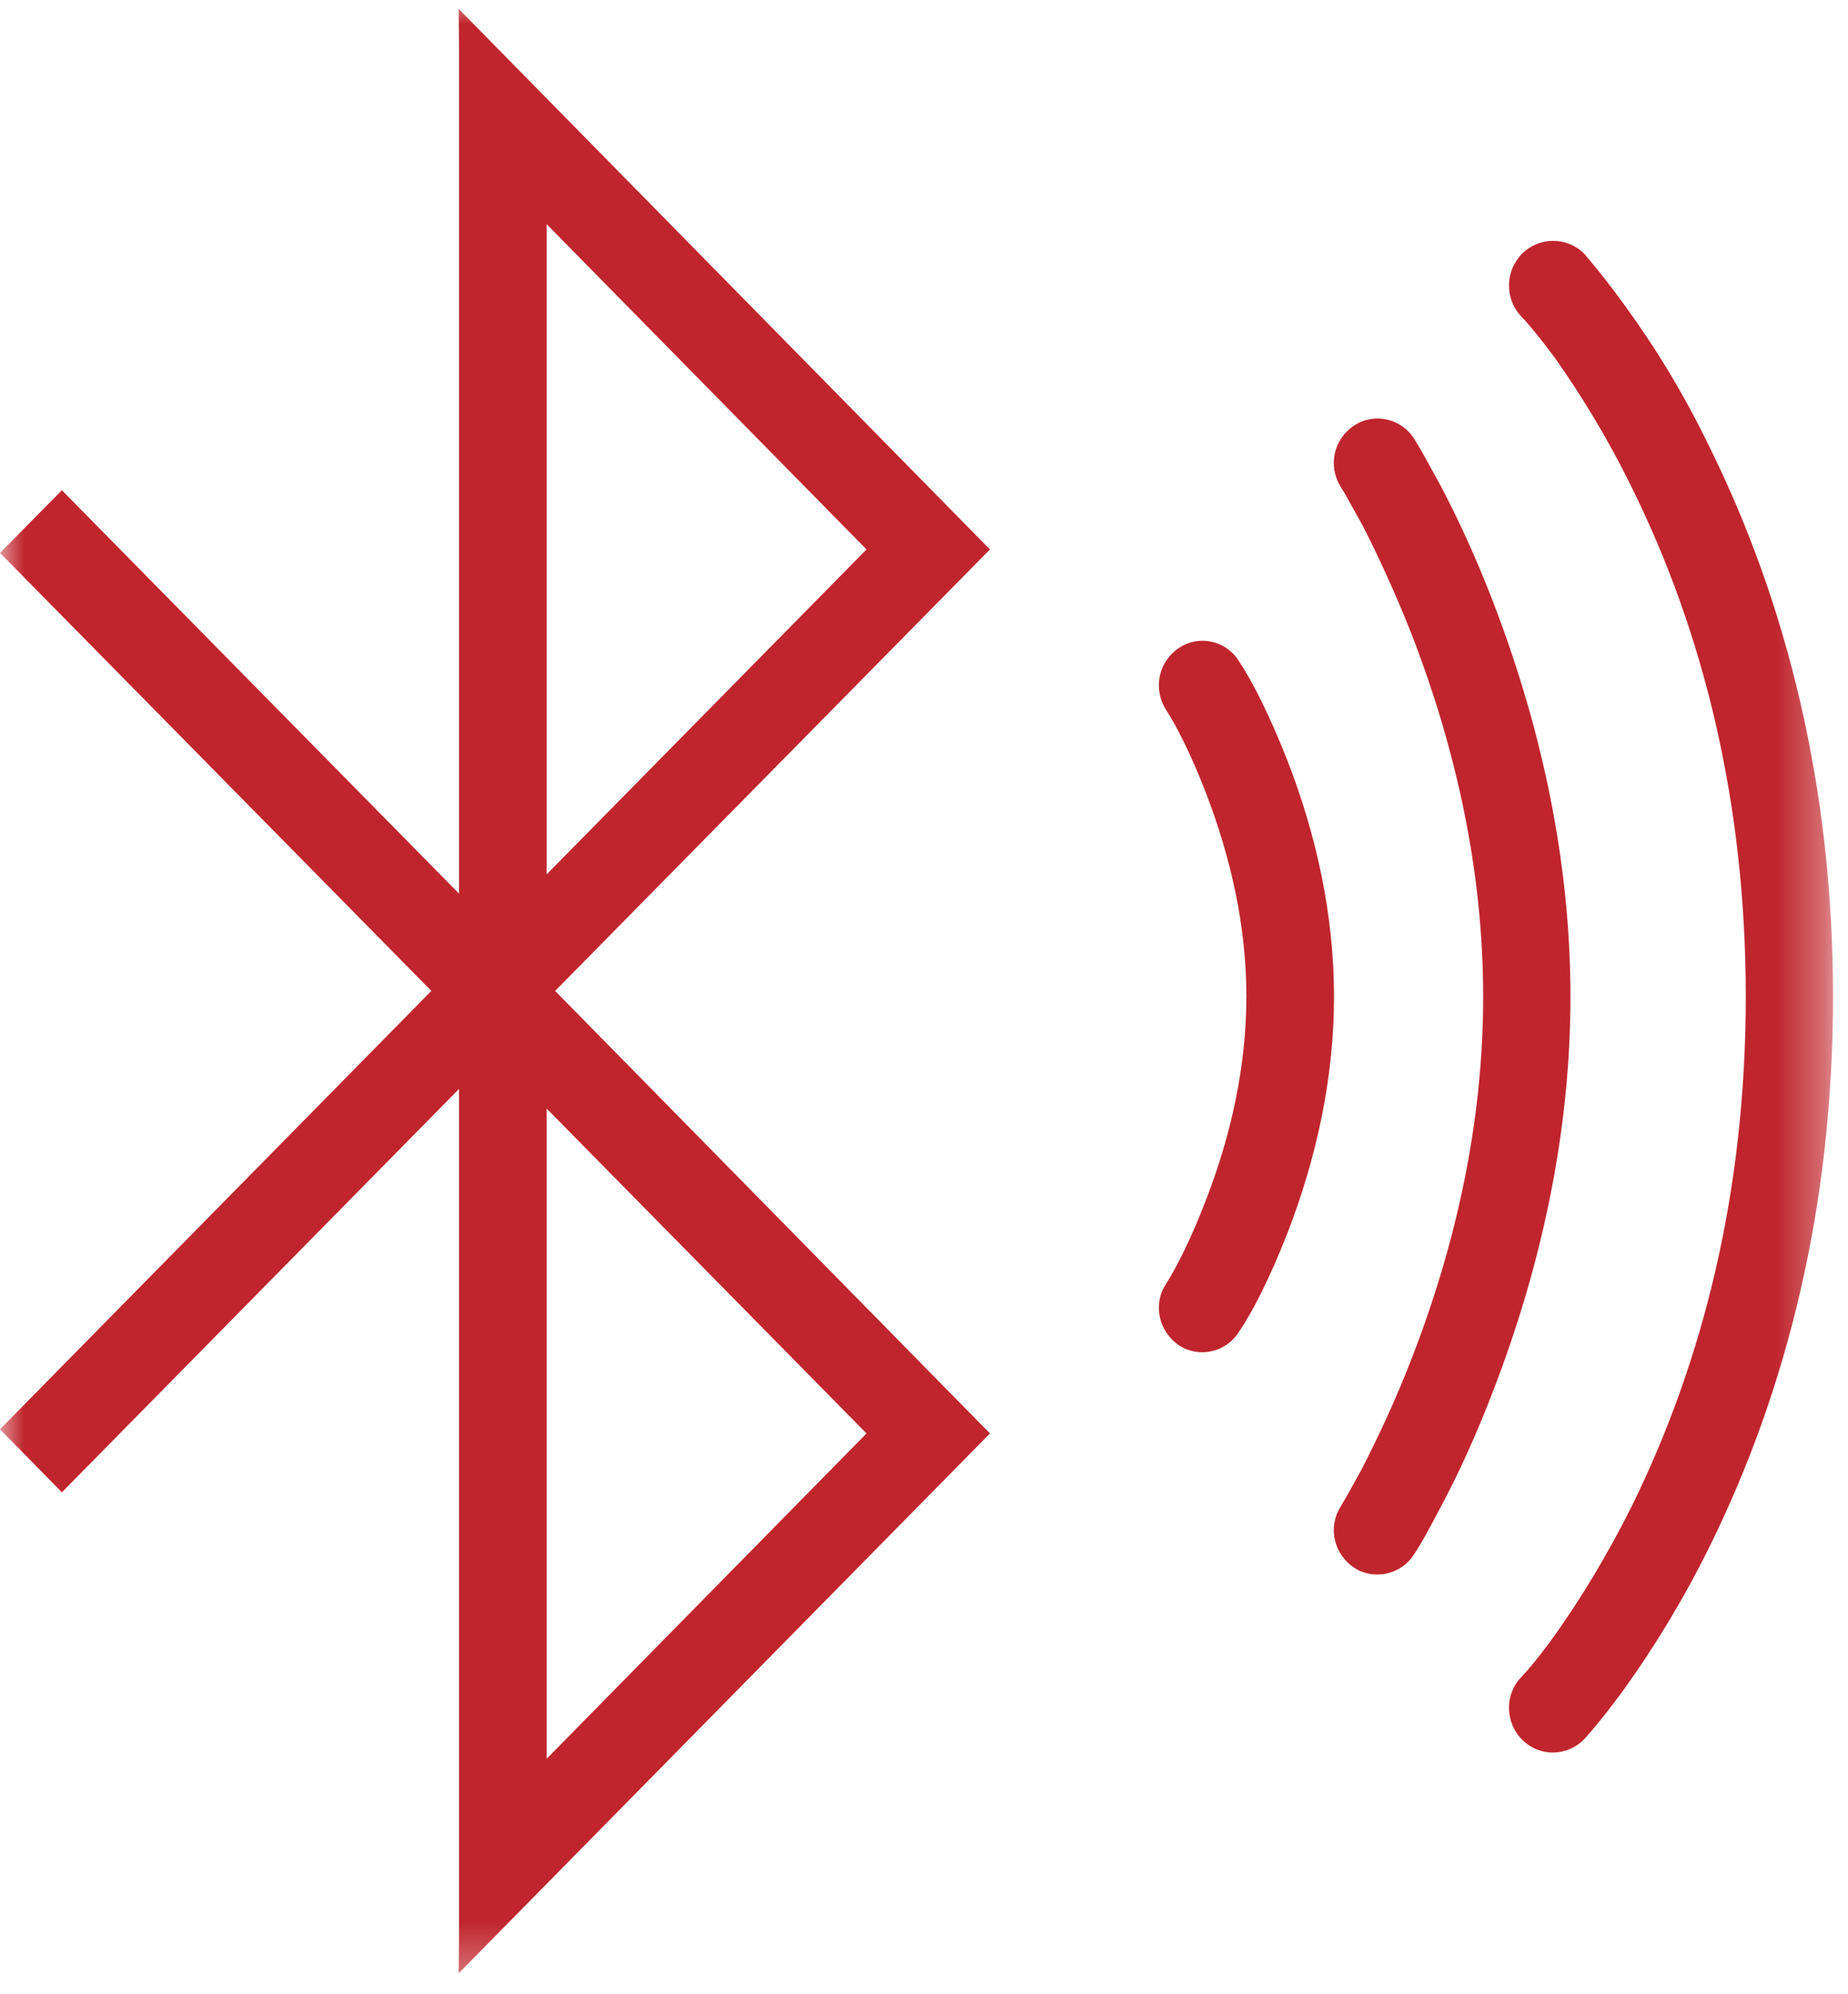 <svg xmlns="http://www.w3.org/2000/svg" width="38" height="41" viewBox="0 0 38 41" fill="none"><mask id="mask0_3954_252" style="mask-type:luminance" maskUnits="userSpaceOnUse" x="0" y="0" width="38" height="41"><path d="M0 0H37.668V40.68H0V0Z" fill="white"></path></mask><g mask="url(#mask0_3954_252)"><path fill-rule="evenodd" clip-rule="evenodd" d="M11.241 17.976L17.818 11.296L11.241 4.609V17.976ZM9.439 0.956L9.431 0.182L20.356 11.296L11.415 20.372L20.356 29.47L9.431 40.569L9.439 39.81V22.387L1.273 30.68L0 29.384L8.87 20.372L0 11.367L1.273 10.079L9.439 18.372V0.956ZM11.241 22.791V36.158L17.818 29.47L11.241 22.791ZM31.969 7.352C31.652 6.925 31.407 6.632 31.281 6.506C30.933 6.134 30.949 5.565 31.305 5.209C31.66 4.862 32.23 4.869 32.577 5.217C32.751 5.423 33.044 5.771 33.407 6.277C34.008 7.099 34.609 8.063 35.162 9.209C36.743 12.419 37.692 16.19 37.692 20.49C37.692 24.798 36.743 28.569 35.162 31.779C34.609 32.901 34.008 33.874 33.407 34.712C33.044 35.21 32.751 35.565 32.577 35.755C32.23 36.111 31.66 36.127 31.305 35.771C30.949 35.423 30.933 34.838 31.281 34.482C31.407 34.348 31.652 34.063 31.969 33.621C32.498 32.878 33.044 31.984 33.558 30.957C35.02 27.984 35.898 24.498 35.898 20.49C35.898 16.482 35.02 12.988 33.558 10.031C33.044 8.98 32.498 8.103 31.969 7.352ZM28.016 10.798C27.803 10.419 27.66 10.15 27.573 10.016C27.297 9.581 27.423 9.028 27.842 8.751C28.253 8.474 28.822 8.601 29.083 9.028C29.194 9.201 29.368 9.518 29.605 9.952C29.984 10.664 30.356 11.478 30.704 12.379C31.692 14.949 32.293 17.692 32.293 20.49C32.293 23.288 31.692 26.032 30.704 28.593C30.356 29.502 29.984 30.316 29.605 31.02C29.368 31.47 29.194 31.787 29.083 31.945C28.822 32.372 28.253 32.498 27.842 32.229C27.423 31.945 27.297 31.391 27.573 30.965C27.66 30.822 27.803 30.569 28.016 30.174C28.356 29.51 28.704 28.767 29.028 27.929C29.953 25.549 30.498 23.044 30.498 20.49C30.498 17.937 29.953 15.431 29.028 13.043C28.704 12.221 28.356 11.462 28.016 10.798ZM24.791 16.285C24.482 15.486 24.174 14.893 23.977 14.593C23.7 14.15 23.826 13.597 24.245 13.32C24.656 13.043 25.218 13.17 25.479 13.597C25.747 14 26.103 14.696 26.467 15.62C27.067 17.162 27.431 18.806 27.431 20.49C27.431 22.174 27.067 23.818 26.467 25.368C26.103 26.293 25.747 26.988 25.479 27.375C25.218 27.802 24.656 27.929 24.245 27.66C23.826 27.375 23.7 26.814 23.977 26.395C24.174 26.087 24.482 25.494 24.791 24.688C25.312 23.352 25.629 21.921 25.629 20.49C25.629 19.043 25.312 17.636 24.791 16.285Z" fill="#C0252D"></path></g></svg>